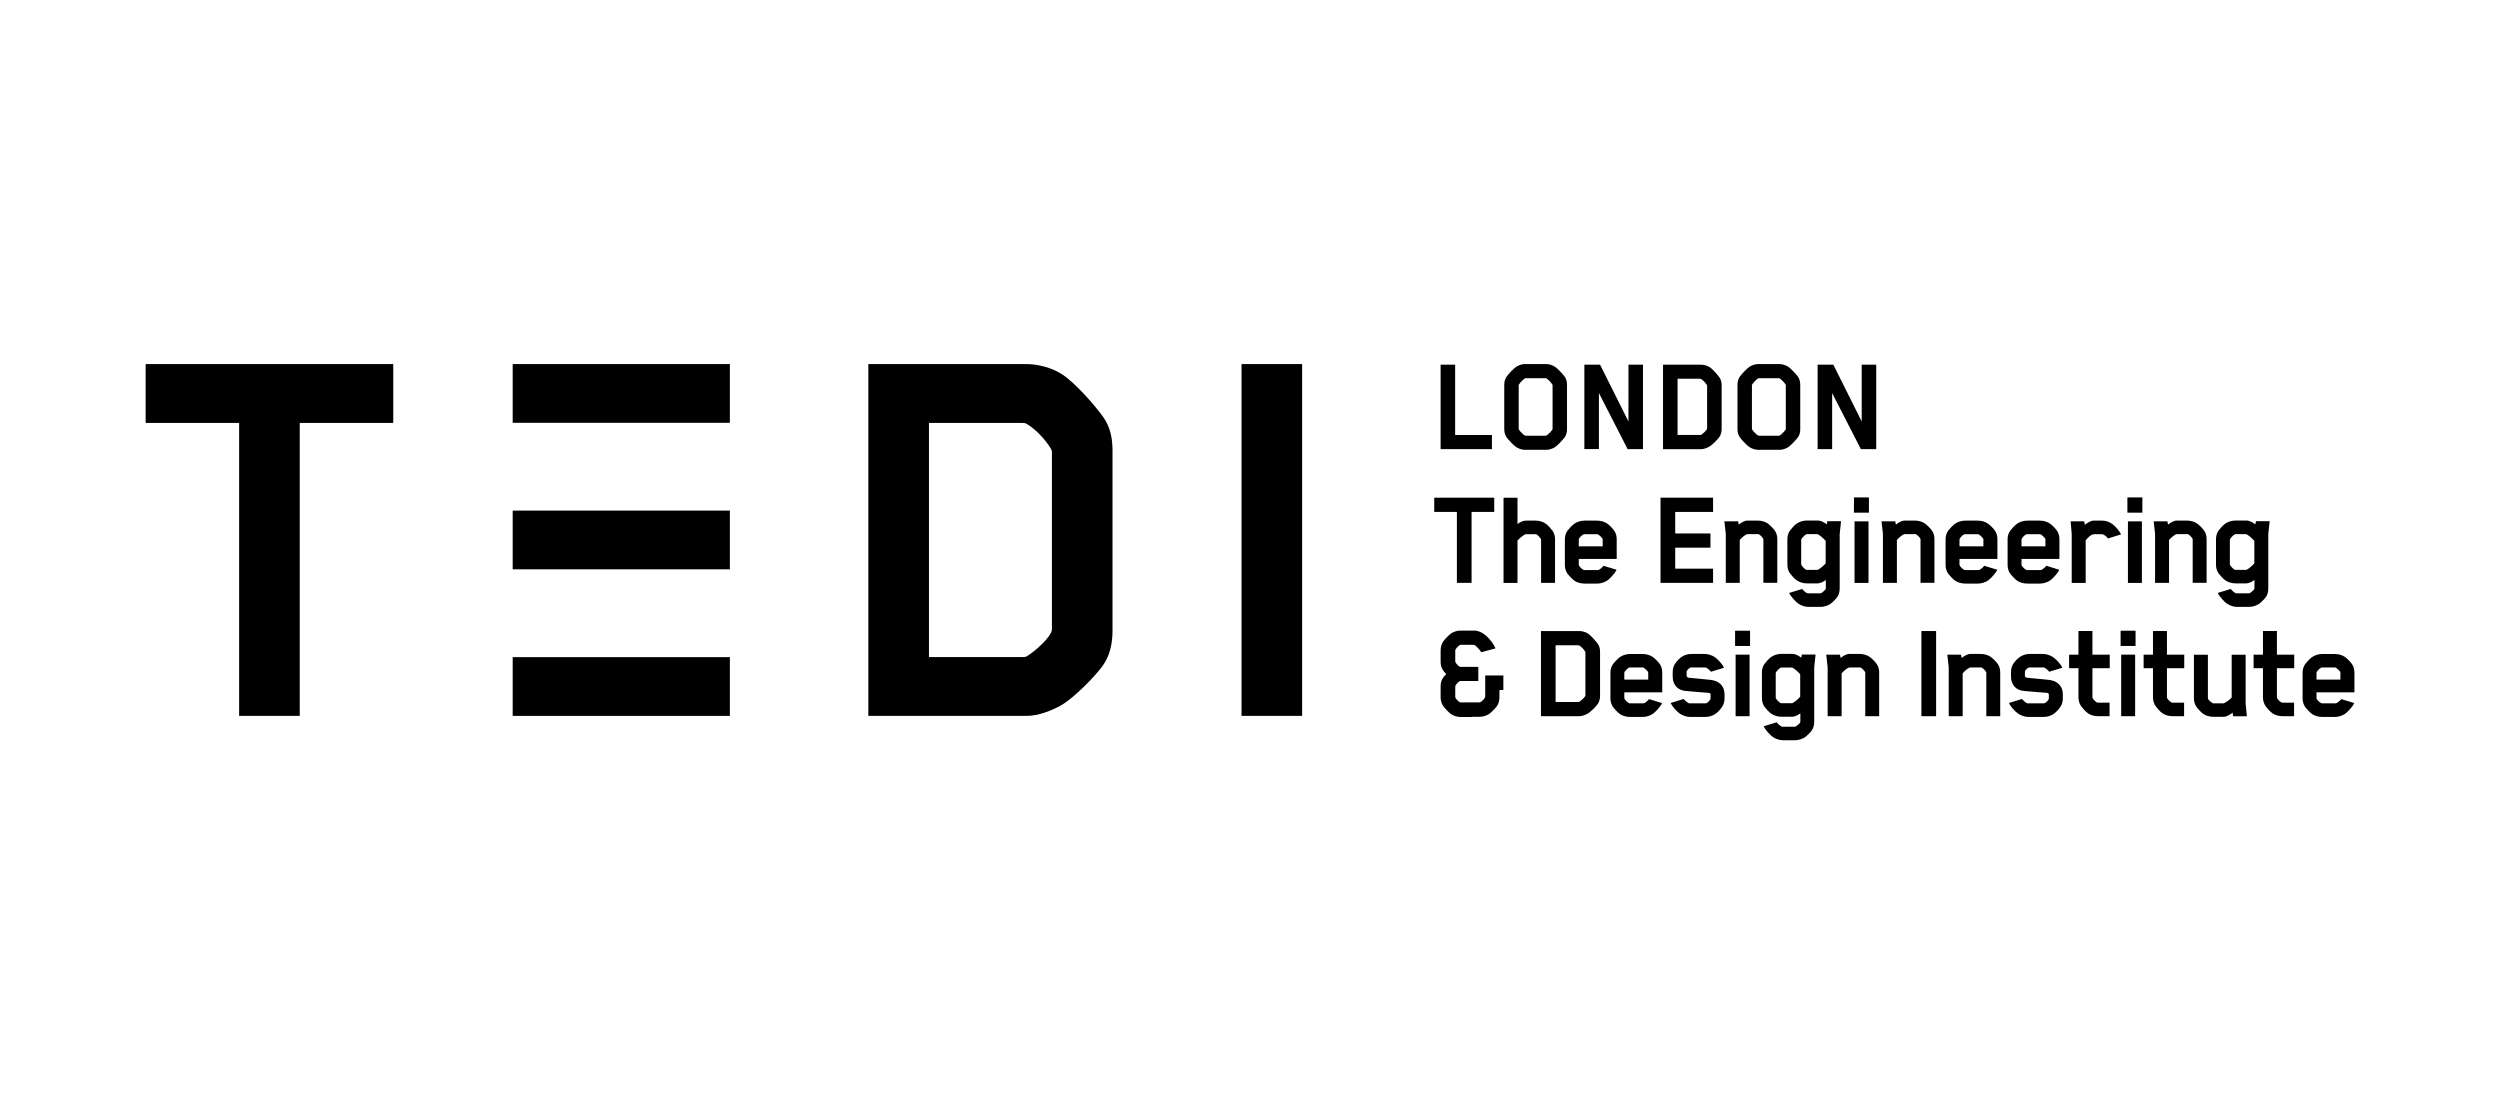 <?xml version="1.0" encoding="UTF-8"?> <svg xmlns="http://www.w3.org/2000/svg" xmlns:xlink="http://www.w3.org/1999/xlink" fill="none" height="91" viewBox="0 0 206 91" width="206"><clipPath id="a"><path d="m12 30h182v31h-182z"></path></clipPath><g clip-path="url(#a)" fill="#000"><path d="m121.258 42.182v5.845h-1.211v-5.845h-1.866v-1.173h4.943v1.173z"></path><path d="m126.985 44.475c0-.035-.013-.057-.013-.057-.082-.141-.242-.307-.367-.386-.013-.013-.034-.013-.069-.013h-.792c-.151 0-.565.351-.703.527v3.487h-1.15v-7.022h1.15v2.169c.194-.141.44-.281.681-.281h.827c.276 0 .612.092.828.259.185.127.461.448.551.575.151.224.207.457.207.716v3.579h-1.15z"></path><path d="m130.092 46.056v.483c0 .035.012.057.012.057.104.176.332.378.449.378h1.116c.116 0 .357-.224.426-.307.013-.013.035-.048.035-.048l1.073.329c-.117.281-.552.738-.737.87-.22.154-.552.268-.827.268h-1.082c-.289 0-.612-.084-.84-.246-.173-.127-.461-.435-.552-.562-.151-.211-.22-.47-.22-.729v-2.112c0-.259.069-.505.22-.716.091-.127.379-.435.552-.562.228-.163.551-.259.84-.259h1.06c.289 0 .612.092.84.259.173.127.461.421.552.562.159.224.207.483.207.716v1.621zm1.969-1.594s0-.057-.013-.07c-.069-.119-.241-.281-.379-.364-.022-.013-.048-.013-.069-.013h-1.047c-.117 0-.345.198-.449.378-.012.022-.012.07-.012.07v.553h1.969z"></path><path d="m136.827 48.028v-7.018h4.33v1.173h-3.119v1.774h2.904v1.173h-2.904v1.726h3.119v1.173z"></path><path d="m145.303 48.027v-3.57c0-.013 0-.048-.013-.07-.069-.127-.228-.281-.358-.364-.013-.013-.056-.013-.09-.013h-.806c-.22 0-.53.316-.681.483v3.535h-1.15v-4.027l-.117-1.045h1.129l.056.268c.207-.154.461-.329.724-.329h.854c.288 0 .611.092.84.259.172.127.461.421.551.562.16.224.207.483.207.716v3.592h-1.146z"></path><path d="m151.59 44.013v4.436c0 .246-.035.518-.194.738-.091.141-.379.435-.552.562-.228.163-.564.259-.84.259h-1.013c-.275 0-.611-.127-.827-.281-.185-.127-.62-.589-.737-.87l1.073-.329s.013.022.035.048c.069.084.31.316.426.316h1.039c.021 0 .047-.013.069-.022.103-.057.366-.272.379-.364 0-.022 0-.057 0-.084v-.632c-.194.141-.44.281-.681.281h-.888c-.275 0-.611-.092-.84-.259-.185-.127-.461-.448-.551-.575-.16-.224-.207-.483-.207-.729v-2.055c0-.246.047-.505.207-.729.09-.127.37-.448.551-.575.229-.163.565-.259.84-.259h.888c.276 0 .552.154.759.316l.047-.259h1.129zm-1.87 2.947s.056 0 .082-.013c.206-.105.482-.351.633-.527v-1.853c-.159-.176-.543-.553-.715-.553h-.841c-.021 0-.047.013-.069.022-.124.083-.297.246-.379.386-.013.022-.013.057-.013.057v2.007s0 .048.013.07c.082.141.255.307.379.387.022.013.057.013.069.013h.841z"></path><path d="m152.766 42.244v-1.256h1.233v1.256zm.048 5.784v-5.068h1.15v5.072h-1.15z"></path><path d="m158.252 48.027v-3.57c0-.013 0-.048-.013-.07-.069-.127-.229-.281-.358-.364-.013-.013-.056-.013-.09-.013h-.806c-.22 0-.53.316-.681.483v3.535h-1.151v-4.027l-.116-1.045h1.129l.056.268c.207-.154.461-.329.724-.329h.853c.289 0 .612.092.841.259.172.127.461.421.551.562.16.224.207.483.207.716v3.592h-1.146z"></path><path d="m161.462 46.056v.483c0 .035.013.057.013.057.103.176.332.378.448.378h1.116c.117 0 .358-.224.427-.307.013-.013.034-.048.034-.048l1.073.329c-.116.281-.551.738-.737.87-.219.154-.551.268-.827.268h-1.081c-.289 0-.612-.084-.841-.246-.172-.127-.461-.435-.551-.562-.151-.211-.22-.47-.22-.729v-2.112c0-.259.069-.505.22-.716.09-.127.379-.435.551-.562.229-.163.552-.259.841-.259h1.06c.288 0 .611.092.84.259.172.127.461.421.551.562.16.224.207.483.207.716v1.621zm1.969-1.594s0-.057-.013-.07c-.068-.119-.241-.281-.379-.364-.021-.013-.047-.013-.069-.013h-1.047c-.116 0-.345.198-.448.378-.013.022-.013.07-.013.07v.553h1.969z"></path><path d="m166.572 46.056v.483c0 .035.013.057.013.057.104.176.332.378.449.378h1.116c.116 0 .357-.224.426-.307.013-.013.035-.048.035-.048l1.073.329c-.117.281-.552.738-.737.87-.22.154-.552.268-.828.268h-1.081c-.289 0-.612-.084-.84-.246-.173-.127-.461-.435-.552-.562-.151-.211-.22-.47-.22-.729v-2.112c0-.259.069-.505.22-.716.091-.127.379-.435.552-.562.228-.163.551-.259.84-.259h1.06c.289 0 .612.092.84.259.173.127.461.421.552.562.159.224.207.483.207.716v1.621zm1.97-1.594s0-.057-.013-.07c-.069-.119-.241-.281-.379-.364-.022-.013-.048-.013-.069-.013h-1.047c-.117 0-.345.198-.449.378-.013.022-.013.07-.013.07v.553h1.97z"></path><path d="m173.7 44.369c-.069-.092-.298-.351-.517-.351h-.621c-.267 0-.564.329-.702.505v3.509h-1.151v-4.027l-.09-1.045h1.116l.056.281c.207-.154.474-.343.737-.343h.689c.323 0 .586.105.853.294.22.163.586.562.703.843z"></path><path d="m175.298 42.244v-1.256h1.233v1.256zm.043 5.784v-5.068h1.151v5.072h-1.151z"></path><path d="m180.677 48.027v-3.57c0-.013 0-.048-.013-.07-.069-.127-.229-.281-.358-.364-.013-.013-.056-.013-.091-.013h-.805c-.22 0-.53.316-.681.483v3.535h-1.151v-4.027l-.116-1.045h1.129l.056.268c.207-.154.461-.329.724-.329h.853c.289 0 .612.092.84.259.173.127.461.421.552.562.159.224.207.483.207.716v3.592h-1.146z"></path><path d="m186.907 44.013v4.436c0 .246-.034.518-.194.738-.09.141-.379.435-.551.562-.229.163-.565.259-.84.259h-1.013c-.276 0-.612-.127-.827-.281-.186-.127-.621-.589-.737-.87l1.073-.329s.013.022.034.048c.069.084.31.316.427.316h1.038c.022 0 .048-.013.069-.022.104-.057.366-.272.379-.364 0-.022 0-.057 0-.084v-.632c-.194.141-.439.281-.68.281h-.888c-.276 0-.612-.092-.84-.259-.186-.127-.462-.448-.552-.575-.159-.224-.207-.483-.207-.729v-2.055c0-.246.048-.505.207-.729.09-.127.371-.448.552-.575.228-.163.564-.259.84-.259h.888c.275 0 .551.154.758.316l.047-.259h1.129zm-1.866 2.947s.056 0 .082-.013c.207-.105.483-.351.634-.527v-1.853c-.16-.176-.543-.553-.716-.553h-.84c-.021 0-.047.013-.069.022-.125.083-.297.246-.379.386-.013.022-.013.057-.013.057v2.007s0 .048.013.07c.082.141.254.307.379.387.022.013.056.013.069.013h.84z"></path><path d="m122.369 57.465s.013-.022.013-.083v-1.726h1.495v1.199h-.323v.624c0 .259-.069.505-.207.703-.103.154-.448.505-.611.624-.22.163-.552.259-.828.259h-.646v.013h-.922c-.276 0-.578-.092-.806-.259-.16-.119-.517-.492-.621-.645-.138-.211-.206-.47-.206-.716v-.918c0-.483.206-.738.461-.997-.255-.259-.461-.527-.461-1.01v-.953c0-.246.068-.505.206-.716.104-.154.461-.527.621-.646.228-.163.53-.259.806-.259h1.129c.655 0 1.163.553 1.473.962.091.127.242.378.289.505l-1.176.316c-.16-.246-.427-.527-.565-.597-.021-.013-.047-.013-.056-.013h-1.081c-.104 0-.324.224-.427.4 0 0-.013.022-.013.057v.918s0 .035.013.057c.091.176.31.387.414.387h1.473v1.164h-1.473c-.104 0-.323.211-.414.387-.013.022-.013.057-.013.057v.878c0 .035.013.057.013.057.103.176.323.386.427.386h1.555c.117.009.358-.237.461-.413z"></path><path d="m131.673 57.983c-.138.211-.599.681-.854.821-.185.105-.448.211-.689.211h-3.154v-7.018h3.154c.22 0 .508.07.702.198.254.154.69.659.828.856.15.211.185.448.185.667v3.592c0 .215-.035.461-.172.672zm-1.625-.141s.069 0 .082-.013c.159-.092.508-.4.508-.54v-3.531s0-.035-.013-.057c-.137-.233-.366-.448-.508-.518-.013-.013-.082-.013-.103-.013h-1.832v4.673z"></path><path d="m133.844 57.043v.483c0 .035.013.057.013.057.104.176.332.373.449.373h1.116c.116 0 .357-.224.426-.303.013-.013.035-.048.035-.048l1.073.329c-.117.281-.552.738-.737.87-.22.154-.552.272-.828.272h-1.081c-.289 0-.612-.084-.84-.246-.173-.127-.462-.435-.552-.562-.151-.211-.22-.47-.22-.729v-2.112c0-.259.069-.505.22-.716.09-.127.379-.435.552-.562.228-.162.551-.259.84-.259h1.06c.289 0 .612.092.84.259.173.127.461.422.552.562.159.224.207.483.207.716v1.621h-3.125zm1.97-1.599s0-.057-.013-.07c-.069-.119-.241-.281-.379-.364-.022-.013-.048-.013-.069-.013h-1.047c-.117 0-.345.198-.449.378-.013.022-.013.07-.013.07v.553h1.97z"></path><path d="m139.201 57.957h1.335c.138 0 .414-.259.414-.422v-.281c0-.057-.021-.154-.151-.163-.405-.035-1.232-.092-1.887-.154-.612-.048-1.082-.448-1.082-1.199v-.351c0-.259.056-.505.207-.716.323-.47.758-.786 1.336-.786h1.107c.276 0 .612.119.828.268.228.163.62.553.749.87l-1.081.329s-.013-.022-.035-.048c-.069-.083-.31-.307-.426-.307h-1.108s-.103 0-.15.022c-.048.022-.194.141-.268.272 0 0-.013.022-.013.119v.281c0 .035.056.141.173.154.297.035 1.176.105 1.81.176.62.07 1.142.435 1.142 1.208v.329c0 .259-.069.505-.22.716-.091.141-.332.413-.517.54-.229.163-.53.259-.819.259h-1.314c-.276 0-.612-.127-.828-.281-.228-.163-.612-.553-.736-.87l1.072-.329.035.048c.069.084.31.307.427.316z"></path><path d="m142.971 53.227v-1.256h1.233v1.256zm.043 5.788v-5.072h1.151v5.072z"></path><path d="m149.491 55.001v4.436c0 .246-.035.518-.194.738-.091.141-.379.435-.552.562-.228.163-.564.259-.84.259h-1.013c-.275 0-.612-.127-.827-.281-.185-.127-.621-.589-.737-.87l1.073-.329s.013.022.035.048c.069.084.31.316.426.316h1.039c.021 0 .047-.013.069-.022.103-.057.366-.272.379-.364 0-.022 0-.057 0-.084v-.632c-.194.141-.44.281-.681.281h-.888c-.275 0-.612-.092-.84-.259-.185-.127-.461-.448-.552-.575-.159-.224-.206-.483-.206-.729v-2.055c0-.246.047-.505.206-.729.091-.127.371-.448.552-.575.228-.163.565-.259.84-.259h.888c.276 0 .552.154.758.316l.048-.259h1.129zm-1.87 2.947s.056 0 .081-.013c.207-.105.483-.351.634-.527v-1.853c-.16-.176-.543-.553-.715-.553h-.841c-.021 0-.047.013-.069.022-.125.084-.297.246-.379.387-.013.022-.013.057-.013.057v2.007s0 .048.013.07c.082.141.254.307.379.387.022.013.056.013.069.013h.841z"></path><path d="m153.697 59.015v-3.57c0-.013 0-.048-.013-.07-.069-.127-.229-.281-.358-.364-.013-.013-.056-.013-.091-.013h-.805c-.22 0-.53.316-.681.483v3.535h-1.151v-4.027l-.116-1.045h1.129l.056.268c.207-.154.461-.329.724-.329h.853c.289 0 .612.092.84.259.173.127.461.422.552.562.159.224.207.483.207.716v3.592h-1.146z"></path><path d="m158.325 59.015v-7.018h1.211v7.018z"></path><path d="m163.672 59.015v-3.57c0-.013 0-.048-.013-.07-.069-.127-.228-.281-.357-.364-.013-.013-.056-.013-.091-.013h-.806c-.22 0-.53.316-.681.483v3.535h-1.15v-4.027l-.116-1.045h1.129l.056.268c.206-.154.461-.329.723-.329h.854c.288 0 .612.092.84.259.172.127.461.422.552.562.159.224.206.483.206.716v3.592h-1.146z"></path><path d="m167.077 57.957h1.335c.138 0 .414-.259.414-.422v-.281c0-.057-.022-.154-.151-.163-.405-.035-1.232-.092-1.887-.154-.612-.048-1.082-.448-1.082-1.199v-.351c0-.259.056-.505.207-.716.323-.47.758-.786 1.336-.786h1.107c.276 0 .612.119.828.268.228.163.62.553.749.87l-1.081.329s-.013-.022-.035-.048c-.069-.083-.31-.307-.426-.307h-1.108s-.103 0-.15.022c-.048.022-.194.141-.268.272 0 0-.013.022-.013.119v.281c0 .035.056.141.173.154.297.035 1.176.105 1.81.176.62.07 1.142.435 1.142 1.208v.329c0 .259-.069.505-.22.716-.091.141-.332.413-.517.54-.229.163-.53.259-.819.259h-1.314c-.276 0-.612-.127-.828-.281-.228-.163-.612-.553-.737-.87l1.073-.329.035.048c.069.084.31.307.427.316z"></path><path d="m172.411 57.443s0 .048.013.07c.069.127.289.386.448.386h.957v1.115h-.965c-.289 0-.599-.084-.828-.246-.185-.127-.461-.448-.551-.575-.151-.224-.22-.483-.22-.738v-2.393h-.771v-1.115h.771v-1.95h1.151v1.95h1.426v1.115h-1.426v2.38z"></path><path d="m174.738 53.227v-1.256h1.232v1.256zm.047 5.788v-5.072h1.151v5.072z"></path><path d="m178.551 57.443s0 .048.013.07c.069.127.289.386.448.386h.957v1.115h-.965c-.289 0-.599-.084-.828-.246-.185-.127-.461-.448-.551-.575-.151-.224-.22-.483-.22-.738v-2.393h-.771v-1.115h.771v-1.95h1.151v1.95h1.426v1.115h-1.426v2.38z"></path><path d="m184.011 59.015-.047-.294c-.207.154-.461.343-.724.343h-.862c-.289 0-.612-.083-.84-.246-.173-.127-.461-.435-.552-.575-.159-.224-.207-.483-.207-.716v-3.579h1.151v3.557c0 .013 0 .057.013.084.069.127.254.272.379.351.022.013.034.013.069.013h.819c.116 0 .53-.303.68-.47v-3.535h1.151v4.027l.103 1.045h-1.133z"></path><path d="m187.614 57.443s0 .048.013.07c.069.127.288.386.448.386h.957v1.115h-.966c-.288 0-.599-.084-.827-.246-.185-.127-.461-.448-.552-.575-.15-.224-.219-.483-.219-.738v-2.393h-.772v-1.115h.772v-1.95h1.15v1.95h1.426v1.115h-1.426v2.38z"></path><path d="m190.88 57.043v.483c0 .035.013.057.013.057.103.176.332.373.448.373h1.116c.117 0 .358-.224.427-.303.013-.013.034-.048.034-.048l1.073.329c-.116.281-.551.738-.737.87-.219.154-.551.272-.827.272h-1.081c-.289 0-.612-.084-.841-.246-.172-.127-.461-.435-.551-.562-.151-.211-.22-.47-.22-.729v-2.112c0-.259.069-.505.22-.716.09-.127.379-.435.551-.562.229-.162.552-.259.841-.259h1.06c.288 0 .611.092.84.259.172.127.461.422.551.562.16.224.207.483.207.716v1.621h-3.124zm1.969-1.599s0-.057-.013-.07c-.068-.119-.241-.281-.379-.364-.021-.013-.047-.013-.069-.013h-1.047c-.116 0-.345.198-.448.378-.013.022-.013.07-.013.07v.553h1.969z"></path><path d="m24.699 34.848v24.14h-4.994v-24.14h-7.705v-4.848h20.404v4.848z"></path><path d="m90.956 54.72c-.569.874-2.473 2.811-3.521 3.395-.763.435-1.857.874-2.853.874h-13.031v-28.989h13.031c.905 0 2.094.29 2.9.826 1.047.628 2.853 2.714 3.426 3.54.616.874.763 1.84.763 2.762v14.83c0 .874-.142 1.893-.715 2.762zm-6.705-.58s.284 0 .332-.048c.668-.387 2.094-1.647 2.094-2.231v-14.589s0-.145-.047-.241c-.569-.971-1.521-1.84-2.094-2.134-.047-.048-.332-.048-.427-.048h-7.562v19.292z"></path><path d="m102.302 58.989v-28.989h4.994v28.989z"></path><path d="m60.141 30h-17.896v4.84h17.896z"></path><path d="m60.141 42.072h-17.896v4.84h17.896z"></path><path d="m60.141 54.149h-17.896v4.84h17.896z"></path><path d="m118.707 37.009v-6.961h1.197v5.797h3.03v1.164z"></path><path d="m128.945 36.016c-.147.198-.595.698-.832.839-.181.119-.469.211-.706.211h-1.737c-.25 0-.526-.092-.707-.211-.241-.141-.698-.641-.831-.839-.138-.211-.181-.444-.181-.663v-3.641c0-.22.047-.452.181-.663.138-.198.594-.698.831-.839.177-.119.453-.211.703-.211h1.736c.242 0 .526.092.707.211.241.141.685.641.832.839.138.211.181.444.181.663v3.645c.004.22-.043.452-.177.659zm-3.805-.672s0 .035.013.048c.138.211.375.43.504.501.022.013.048.013.056.013h1.646s.035 0 .056-.013c.125-.07.367-.29.504-.501.013-.022.013-.048.013-.048v-3.597s0-.048-.013-.057c-.137-.211-.375-.444-.504-.514-.021-.013-.047-.013-.056-.013h-1.646s-.047 0-.056.013c-.125.07-.366.303-.504.514-.013.022-.013.057-.013.057z"></path><path d="m134.116 37.009-2.366-4.624v4.62h-1.198v-6.956h1.293l2.34 4.681v-4.681h1.198v6.961z"></path><path d="m141.691 35.986c-.138.211-.594.676-.844.817-.181.105-.444.211-.685.211h-3.129v-6.965h3.129c.215 0 .504.07.698.198.25.149.685.65.823.852.146.211.181.444.181.663v3.562c0 .206-.035.452-.173.663zm-1.611-.141s.069 0 .082-.013c.159-.092.504-.395.504-.536v-3.505s0-.035-.013-.057c-.138-.233-.366-.444-.504-.514-.013-.013-.082-.013-.104-.013h-1.814v4.633h1.849z"></path><path d="m148.164 36.016c-.147.198-.595.698-.832.839-.181.119-.47.211-.707.211h-1.736c-.25 0-.526-.092-.707-.211-.241-.141-.698-.641-.832-.839-.137-.211-.181-.444-.181-.663v-3.641c0-.22.048-.452.181-.663.138-.198.595-.698.832-.839.177-.119.453-.211.702-.211h1.737c.241 0 .526.092.707.211.241.141.685.641.831.839.138.211.181.444.181.663v3.645c.005.22-.038.452-.176.659zm-3.805-.672s0 .035.013.048c.138.211.375.43.504.501.021.013.047.013.056.013h1.646s.034 0 .056-.013c.125-.07.366-.29.504-.501.013-.022.013-.048.013-.048v-3.597s0-.048-.013-.057c-.138-.211-.375-.444-.504-.514-.022-.013-.047-.013-.056-.013h-1.646s-.048 0-.056.013c-.125.07-.366.303-.504.514-.013.022-.013.057-.013.057z"></path><path d="m153.335 37.009-2.366-4.62v4.62h-1.198v-6.961h1.293l2.34 4.681v-4.681h1.198v6.961z"></path></g></svg> 